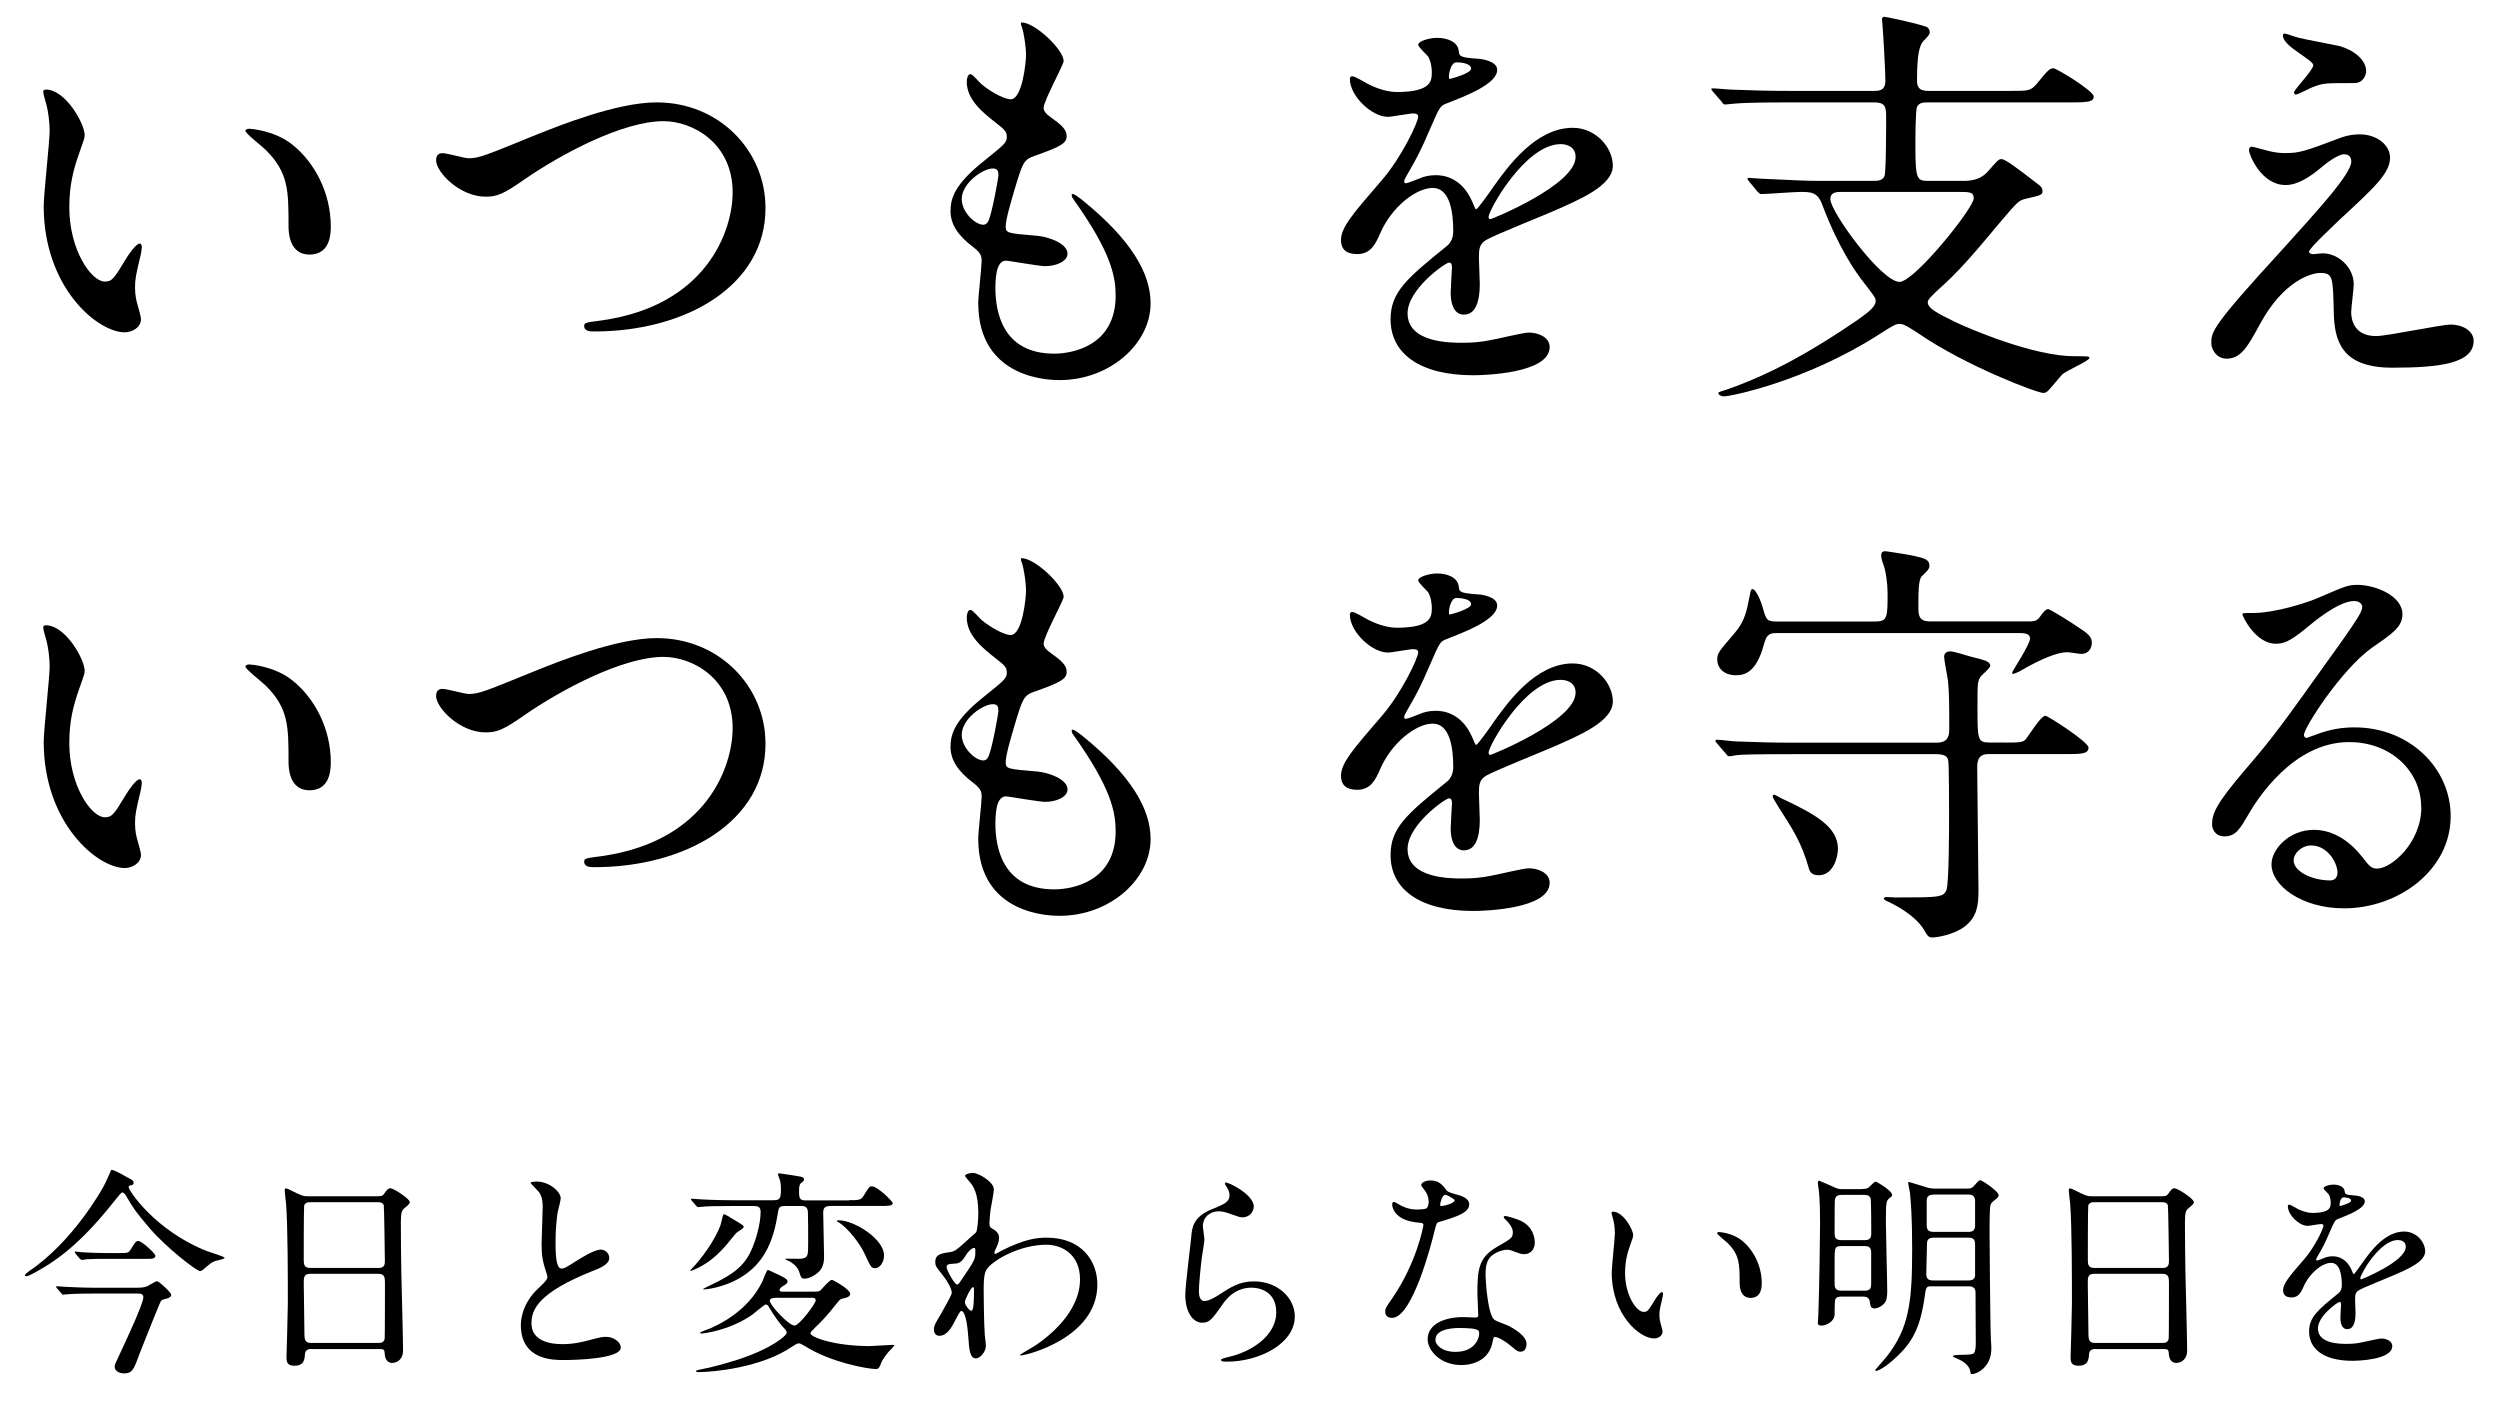 <?xml version="1.0" encoding="UTF-8"?><svg id="uuid-4341ff99-04dc-415b-bfb2-46eacd07bcb5" xmlns="http://www.w3.org/2000/svg" viewBox="0 0 294 166"><path d="M9.95,15.9c0,.4-.1.55-.6,2.01-.7,1.96-1.2,3.81-1.2,6.47,0,5.07,2.61,8.73,4.16,8.73.85,0,1.05-.25,2.56-2.76.3-.5,1.15-1.71,1.56-1.71.15,0,.25.2.25.4s-.1.85-.15,1c-.55,2.31-.65,2.76-.65,3.81,0,.85.15,1.51.3,2.01.15.55.4,1.4.4,1.66,0,1-1.05,1.56-1.91,1.56-3.21,0-9.53-5.27-9.53-14.85,0-1.4.7-7.58.7-8.88,0-1-.2-2.36-.35-2.91-.35-1.25-.4-1.4-.4-1.71,0-.15.2-.2.3-.2,2.31,0,4.57,4.01,4.57,5.37ZM34.43,17.05c2.56,2.06,4.47,5.62,4.47,9.58,0,.95-.1,3.31-2.51,3.31s-2.46-2.71-2.46-3.36c0-4.16,0-6.27-2.66-8.93-.4-.4-2.41-1.96-2.41-2.26,0-.15.2-.25.45-.25.05,0,2.96.15,5.12,1.91Z"/><path d="M51.29,18.81c0-.55.3-.8.75-.8.5,0,2.61.6,3.06.6,1.25,0,1.91-.3,8.08-2.81,2.41-.95,9.28-3.76,14.05-3.76,7.38,0,12.79,5.72,12.79,12.39.05,9.13-9.33,14.55-20.12,14.55-.45,0-1.2,0-1.2-.65,0-.4.2-.4,2.06-.65,12.39-1.76,15.4-10.59,15.4-15.05,0-5.82-4.72-8.38-8.13-8.38-4.77,0-11.94,3.81-16.31,6.82-2.51,1.76-3.26,2.06-4.62,2.06-3.01,0-5.82-2.86-5.82-4.31Z"/><path d="M125.09,7.17c0,.45-2.36,4.67-2.36,5.52,0,.35.25.7.9,1.15,1.2.85,1.81,1.4,1.81,2.16,0,.8-.55,1.2-3.71,2.31-1.35.45-1.46.8-2.41,3.96-.3,1.05-1.05,3.46-1.05,4.36,0,.8.2.8,3.71,1.1,1.2.1,3.56.85,3.56,2.11,0,.9-1.35,1.46-2.61,1.46-.75,0-4.37-.65-4.62-.65-1.25,0-1.25,2.36-1.25,3.46.05,2.26.65,7.48,6.92,7.48,2.11,0,7.22-.9,7.22-6.82,0-2.16-.45-5.02-4.97-11.34-.15-.2-.2-.35-.2-.5,0-.45,1.1.5,1.25.6,5.77,4.67,8.03,8.63,8.03,12.14,0,4.77-4.82,9.03-10.69,9.03-.95,0-9.58,0-9.58-9.08,0-.8.4-4.21.4-4.92,0-.6-.1-.95-.95-1.61-1.81-1.35-2.71-2.71-2.71-4.26s.55-3.16,3.71-5.72c2.61-2.11,2.91-2.31,2.91-3.01,0-.65-.25-.85-1.35-1.71-1.46-1.15-3.36-2.66-3.36-4.77,0-.35.1-.9.45-.9.25,0,1.1,1.05,1.3,1.2,1.35,1.1,2.81,1.76,3.41,1.76,1.4,0,1.81-4.47,1.81-5.17,0-1-.25-2.66-.5-3.36-.1-.2-.1-.35-.1-.5,1.5-.15,5.02,3.16,5.02,4.52ZM116.76,19.81c-1.15,0-3.66,1.71-3.66,3.61,0,1.51,1.56,3.01,2.56,3.01.2,0,.45-.15.55-.4.45-.85,1.2-5.12,1.2-5.37,0-.4,0-.85-.65-.85Z"/><path d="M157.7,28.24c0-1.51,1.4-3.11,4.82-7.07,2.26-2.61,4.26-6.77,4.26-7.48,0-.3-.35-.35-.55-.35-.5,0-2.56.4-3.01.4-1.91,0-4.47-2.46-4.47-4.42,0-.15,0-.35.3-.35s1.61.8,1.91.95c.6.3,1.96.9,3.31.9,4.11,0,4.11-1.35,4.11-2.36,0-.3-.05-1.1-.4-1.76-.15-.25-1.2-1.15-1.2-1.45,0-.4,1.3-.8,2.21-.8,1.2,0,2.46.45,2.56,1.56.05.65.25.75,2.26.9.35,0,2.26.25,2.26,1.3,0,1.66-3.66,3.06-5.97,3.96-.75.3-.8.4-1.91,2.96-1.2,2.76-1.41,3.16-2.71,5.42-.25.45-.35.6-.35.8,0,.1.05.2.2.2s1.1-.35,1.56-.55c.55-.25,1.2-.4,1.96-.4.65,0,2.96.1,4.26,3.06.35.85.4.95.5.95.15,0,1.81-2.31,2.06-2.71,1.66-2.31,4.92-6.87,9.28-6.87,2.76,0,4.72,2.36,4.72,4.46,0,2.36-3.96,4.01-7.07,5.37-1.25.55-6.92,2.81-7.83,3.36-.8.5-.85,1.05-.85,2.11,0,.45.1,2.56.1,3.01,0,.8,0,3.66-1.86,3.66-1.35,0-1.56-1.66-1.56-2.56,0-.5.15-2.91.15-2.96,0-.2,0-.6-.35-.6-.4,0-4.87,3.11-4.87,5.97,0,3.46,5.02,3.46,6.47,3.46,1.25,0,2.21-.1,3.21-.3.7-.1,3.91-.9,4.57-.9,1.05,0,2.46.5,2.46,1.71,0,3.11-7.78,3.31-8.98,3.31-6.37,0-9.73-2.61-9.73-6.57,0-3.21,1.91-4.82,6.62-8.63.5-.4.75-1,.75-1.76,0-2.26-.4-5.07-2.41-5.07s-4.87,2.31-6.17,5.32c-.55,1.25-1.1,2.46-2.71,2.46-.95,0-1.91-.3-1.91-1.66ZM170.49,9.28c.1,0,2.51-.65,2.51-1.2,0-.65-1.25-.75-1.71-.75-.7,0-.9,1.4-.9,1.61s0,.35.1.35ZM175.06,25.53c0,.1.05.25.2.25s10.03-4.01,10.03-7.32c0-1.25-1.1-1.51-1.76-1.51-4.16,0-8.48,7.78-8.48,8.58Z"/><path d="M205.71,21.37q-.2-.25-.2-.35c0-.1.05-.1.15-.1.25,0,1.3.1,1.56.1,4.52.2,5.02.25,6.72.25h6.32c.5,0,1.1,0,1.35-.55.2-.3.2-6.07.2-7.07,0-1.2-.2-1.61-1.46-1.61h-10.08c-4.42,0-5.87.1-6.32.15-.2,0-.9.1-1.05.1-.2,0-.3-.1-.45-.35l-1-1.15c-.15-.2-.2-.25-.2-.3,0-.1.05-.1.2-.1.35,0,1.86.15,2.21.15,2.46.1,4.52.15,6.87.15h9.73c.7,0,1.46,0,1.46-1.2s-.25-5.52-.35-6.67c0-.05-.05-.45-.05-.55,0-.15.1-.3.25-.3.2,0,3.11.6,4.72,1.1.3.05.65.25.65.75,0,.25-.35.6-.7.95-.5.5-.8,1.56-.8,4.72,0,1.2.8,1.2,1.56,1.2h9.28c2.26,0,2.51,0,3.21-.8,1.4-1.71,1.56-1.86,2.01-1.86.35,0,4.72,2.66,4.72,3.31,0,.6-.55.7-2.56.7h-16.81c-.7,0-1.1,0-1.4.5-.2.4-.2,3.96-.2,4.62,0,3.96.2,4.11,1.5,4.11h4.26c1.76,0,2.46-.8,2.71-1.05,1.2-1.35,1.3-1.51,1.66-1.51.45,0,1.96,1.15,4.37,3.01.15.1.45.35.45.75,0,.45-.2.5-1.96.9-.85.2-1,.4-2.81,2.51-3.51,4.21-5.07,6.02-7.43,8.13-.6.55-1.3,1.2-1.3,1.51,0,.75,1.1,1.3,3.16,2.31,1.86.9,9.33,4.06,14.05,4.06,1.61,0,1.81,0,1.81.2,0,.35-2.76,1.5-3.21,1.96-.25.25-1.4,1.66-1.66,1.91-.15.15-.35.25-.55.25-.75,0-9.08-3.16-14.65-6.97-.85-.55-1.71-1.15-2.21-1.15s-.7.1-2.56,1.3c-8.68,5.52-17.41,7.22-18.11,7.22-.55,0-.7-.3-.7-.4s.35-.2,1-.4c5.62-1.96,10.44-4.82,15.3-8.13,1.4-1,2.21-1.61,2.21-2.31,0-.35-.2-.6-1.76-2.61-.5-.7-2.56-3.46-4.52-8.68-.55-1.51-1.35-1.51-2.61-1.51-.7,0-3.86.25-4.57.25-.15,0-.25-.1-.45-.3l-.95-1.15ZM216.5,22.57c-.45,0-1.25,0-1.25.85,0,1.51,6.02,9.73,8.13,9.73,1.76,0,8.73-8.68,8.73-9.83,0-.75-.5-.75-1.81-.75h-13.8Z"/><path d="M275.4,16.15c.7-.25,1.46-.35,2.11-.35,2.01,0,3.56,1.25,3.56,2.76,0,1.81-1.91,3.56-5.82,7.17-.55.55-3.71,3.46-3.71,3.86,0,.2.25.3.5.3.1,0,.95-.1,1.1-.1,1.86,0,3.66,1.66,3.66,3.66,0,.5-.3,2.76-.3,3.26s.1,2.81,2.91,2.81c1.4,0,7.58-1.35,8.83-1.35,1.35,0,2.66.75,2.66,1.91,0,2.71-4.16,3.16-9.58,3.16-5.97,0-6.82-3.16-6.87-6.62-.1-4.06-.1-4.52-1.61-4.52-1,0-4.31.9-7.07,6.02-1.4,2.56-2.21,4.06-3.91,4.06-1.25,0-1.81-1.15-1.81-1.81,0-1.35,0-1.91,8.23-10.89,4.31-4.77,8.23-9.03,8.23-10.49,0-.55-.3-.85-.85-.85-.7,0-2.11,1.05-2.81,1.66-1.15.95-2.61,1.96-4.06,1.96-2.91,0-4.31-3.61-4.31-4.11,0-.2.1-.4.35-.4.15,0,1.3.35,1.4.35.7.2,1.4.4,2.46.4,1.71,0,2.21-.15,6.72-1.86ZM270.18,4.41c.75.2,4.26.85,4.92,1,1.66.45,3.16,1.61,3.16,2.96,0,.4-.3,1.4-1.4,1.4-3.51,0-3.61,0-4.82.45-.35.1-1.76.9-2.06.9-.1,0-.2-.1-.2-.25,0-.35,2.26-2.61,2.26-3.21,0-.3-.8-.8-1.86-1.56-1.56-1.05-1.71-1.66-1.71-1.91,0-.15.1-.25.2-.25.15,0,1.25.4,1.5.45Z"/><path d="M9.95,78.9c0,.4-.1.55-.6,2.01-.7,1.96-1.2,3.81-1.2,6.47,0,5.07,2.61,8.73,4.16,8.73.85,0,1.05-.25,2.56-2.76.3-.5,1.15-1.71,1.56-1.71.15,0,.25.2.25.4s-.1.85-.15,1c-.55,2.31-.65,2.76-.65,3.81,0,.85.15,1.5.3,2.01.15.55.4,1.4.4,1.66,0,1-1.05,1.56-1.91,1.56-3.21,0-9.53-5.27-9.53-14.85,0-1.4.7-7.58.7-8.88,0-1-.2-2.36-.35-2.91-.35-1.25-.4-1.4-.4-1.71,0-.15.2-.2.3-.2,2.31,0,4.57,4.01,4.57,5.37ZM34.43,80.05c2.56,2.06,4.47,5.62,4.47,9.58,0,.95-.1,3.31-2.51,3.31s-2.46-2.71-2.46-3.36c0-4.16,0-6.27-2.66-8.93-.4-.4-2.41-1.96-2.41-2.26,0-.15.2-.25.45-.25.05,0,2.96.15,5.12,1.91Z"/><path d="M51.29,81.81c0-.55.3-.8.75-.8.5,0,2.61.6,3.06.6,1.25,0,1.91-.3,8.08-2.81,2.41-.95,9.28-3.76,14.05-3.76,7.38,0,12.79,5.72,12.79,12.39.05,9.13-9.33,14.55-20.12,14.55-.45,0-1.2,0-1.2-.65,0-.4.2-.4,2.06-.65,12.39-1.76,15.4-10.59,15.4-15.05,0-5.82-4.72-8.38-8.13-8.38-4.77,0-11.94,3.81-16.31,6.82-2.51,1.76-3.26,2.06-4.62,2.06-3.01,0-5.82-2.86-5.82-4.31Z"/><path d="M125.09,70.17c0,.45-2.36,4.67-2.36,5.52,0,.35.25.7.9,1.15,1.2.85,1.81,1.4,1.81,2.16,0,.8-.55,1.2-3.71,2.31-1.35.45-1.46.8-2.41,3.96-.3,1.05-1.05,3.46-1.05,4.36,0,.8.2.8,3.71,1.1,1.2.1,3.56.85,3.56,2.11,0,.9-1.35,1.46-2.61,1.46-.75,0-4.37-.65-4.62-.65-1.25,0-1.25,2.36-1.25,3.46.05,2.26.65,7.48,6.92,7.48,2.11,0,7.22-.9,7.22-6.82,0-2.16-.45-5.02-4.97-11.34-.15-.2-.2-.35-.2-.5,0-.45,1.1.5,1.25.6,5.77,4.67,8.03,8.63,8.03,12.14,0,4.77-4.82,9.03-10.69,9.03-.95,0-9.58,0-9.58-9.08,0-.8.4-4.21.4-4.92,0-.6-.1-.95-.95-1.61-1.81-1.35-2.71-2.71-2.71-4.26s.55-3.16,3.71-5.72c2.61-2.11,2.91-2.31,2.91-3.01,0-.65-.25-.85-1.35-1.71-1.46-1.15-3.36-2.66-3.36-4.77,0-.35.1-.9.45-.9.25,0,1.1,1.05,1.3,1.2,1.35,1.1,2.81,1.76,3.41,1.76,1.4,0,1.81-4.46,1.81-5.17,0-1-.25-2.66-.5-3.36-.1-.2-.1-.35-.1-.5,1.5-.15,5.02,3.16,5.02,4.52ZM116.76,82.81c-1.15,0-3.66,1.71-3.66,3.61,0,1.5,1.56,3.01,2.56,3.01.2,0,.45-.15.55-.4.45-.85,1.2-5.12,1.2-5.37,0-.4,0-.85-.65-.85Z"/><path d="M157.7,91.24c0-1.5,1.4-3.11,4.82-7.07,2.26-2.61,4.26-6.77,4.26-7.48,0-.3-.35-.35-.55-.35-.5,0-2.56.4-3.01.4-1.91,0-4.47-2.46-4.47-4.42,0-.15,0-.35.3-.35s1.61.8,1.91.95c.6.3,1.96.9,3.31.9,4.11,0,4.11-1.35,4.11-2.36,0-.3-.05-1.1-.4-1.76-.15-.25-1.2-1.15-1.2-1.46,0-.4,1.3-.8,2.21-.8,1.2,0,2.46.45,2.56,1.56.05.65.25.75,2.26.9.35,0,2.26.25,2.26,1.3,0,1.66-3.66,3.06-5.97,3.96-.75.3-.8.4-1.91,2.96-1.2,2.76-1.41,3.16-2.71,5.42-.25.45-.35.6-.35.8,0,.1.05.2.2.2s1.1-.35,1.56-.55c.55-.25,1.2-.4,1.96-.4.65,0,2.96.1,4.26,3.06.35.85.4.95.5.95.15,0,1.81-2.31,2.06-2.71,1.66-2.31,4.92-6.87,9.28-6.87,2.76,0,4.72,2.36,4.72,4.47,0,2.36-3.96,4.01-7.07,5.37-1.25.55-6.92,2.81-7.83,3.36-.8.5-.85,1.05-.85,2.11,0,.45.1,2.56.1,3.01,0,.8,0,3.66-1.86,3.66-1.35,0-1.56-1.66-1.56-2.56,0-.5.15-2.91.15-2.96,0-.2,0-.6-.35-.6-.4,0-4.87,3.11-4.87,5.97,0,3.46,5.02,3.46,6.47,3.46,1.25,0,2.21-.1,3.21-.3.7-.1,3.91-.9,4.57-.9,1.05,0,2.46.5,2.46,1.71,0,3.11-7.78,3.31-8.98,3.31-6.37,0-9.73-2.61-9.73-6.57,0-3.21,1.91-4.82,6.62-8.63.5-.4.75-1,.75-1.76,0-2.26-.4-5.07-2.41-5.07s-4.87,2.31-6.17,5.32c-.55,1.25-1.1,2.46-2.71,2.46-.95,0-1.91-.3-1.91-1.66ZM170.49,72.27c.1,0,2.51-.65,2.51-1.2,0-.65-1.25-.75-1.71-.75-.7,0-.9,1.4-.9,1.61s0,.35.1.35ZM175.06,88.53c0,.1.05.25.2.25s10.03-4.01,10.03-7.32c0-1.25-1.1-1.51-1.76-1.51-4.16,0-8.48,7.78-8.48,8.58Z"/><path d="M235.72,87.33c1.91,0,2.21-.05,2.51-.4.35-.4,1.76-2.76,2.31-2.76.25,0,5.07,3.06,5.07,3.76,0,.75-.95.75-2.66.75h-9.13c-1.3,0-1.3,1-1.3,1.71,0,2.26.15,12.29.15,14.3,0,1.86-.2,3.16-1.61,4.26-1.3,1-3.36,1.3-3.81,1.3s-.6-.2-.95-.85c-1.05-1.76-3.46-3.01-4.36-3.41-.15-.05-.4-.2-.4-.3s.1-.2.3-.2c.15,0,.9.05,1.05.05,5.12,0,5.67,0,6.02-.9.3-.9.3-7.43.3-8.83,0-.75,0-6.02-.1-6.37-.1-.55-.5-.75-1.5-.75h-16.86c-4.42,0-5.87.05-6.32.1-.2,0-.9.15-1.05.15-.2,0-.3-.15-.45-.35l-1-1.15c-.15-.2-.2-.25-.2-.3,0-.1.05-.15.2-.15.35,0,1.86.2,2.21.2,2.46.1,4.52.15,6.87.15h16.61c.85,0,1.61-.15,1.61-1.51,0-2.91,0-4.36-.15-5.77-.05-.45-.45-2.41-.45-2.81,0-.3.15-.65.75-.65.35,0,2.01.5,2.31.6,1.81.45,2.36.6,2.36,1.1,0,.3-1.05,1.1-1.15,1.3-.35.55-.35.85-.35,3.56,0,3.76,0,4.16,1.4,4.16h1.81ZM238.07,73.08c.85,0,1.4.05,1.76-.45.5-.75.8-1,1.05-1,.2,0,3.01,1.76,3.41,2.06,1.25.8,1.71,1.2,1.71,1.86s-.35,1.35-1.25,1.35c-.2,0-1.4-.2-1.66-.2-1.1,0-3.01.75-5.52,2.21-.2.15-.6.25-.8.35-.05,0-.15-.05-.15-.15,0-.15,2.11-3.31,2.11-4.01,0-.65-.8-.65-1.2-.65h-28.7c-.95,0-1.15.45-1.41,1.4-.9,3.26-2.26,3.56-3.31,3.56-1.25,0-2.16-.75-2.16-1.86,0-.75.2-.95,2.01-3.06,1.3-1.51,1.45-2.71,1.81-4.47.05-.35.15-.75.3-.75.45,0,1.05,1.5,1.25,2.26.4,1.4.45,1.56,1.71,1.56h11.49c1.46,0,1.46-.5,1.46-3.41,0-.95-.2-2.56-.5-3.31-.2-.5-.25-.85-.25-1.15,0-.2.15-.4.45-.4.2,0,3.01.45,3.41.55,1.25.3,1.81.4,1.81,1.2,0,.3-.25.6-.9,1.2-.4.4-.4,1.91-.4,3.81,0,1.4.6,1.5,1.61,1.5h10.89ZM208.47,93.65c0-.1.05-.2.15-.2.15,0,.7.35.8.4,4.11,1.91,6.72,3.41,6.72,5.97,0,1-.55,3.11-2.26,3.11-.95,0-1.1-.55-1.2-.95-.85-2.91-1.76-4.31-3.46-6.97-.2-.35-.75-1.15-.75-1.35Z"/><path d="M284.73,94.9c0-4.11-3.46-7.63-8.48-7.63-6.62,0-10.89,6.87-11.79,8.43-1,1.71-1.51,2.66-2.86,2.66-1.2,0-1.46-1-1.46-1.4,0-1.25.4-2.36,3.96-6.52,3.26-3.81,3.76-4.47,11.34-15.1,1.66-2.36,2.36-3.41,2.36-3.96,0-.35-.35-.7-.95-.7-1.86,0-4.82,2.51-5.67,3.21-2.01,1.66-2.71,1.81-3.56,1.81-2.36,0-3.91-3.21-3.91-3.46,0-.15.15-.15,1.2-.15,2.66,0,6.37-1.2,7.78-1.81,3.11-1.35,3.46-1.5,4.57-1.5,2.01,0,5.27,1.25,5.27,3.46,0,1.46-1.15,2.26-3.56,3.91-3.61,2.56-8.03,9.43-8.03,10.29,0,.15.15.35.3.35.3-.1.95-.35,1.25-.45,1.61-.6,3.01-.8,4.42-.8,6.42,0,11.29,4.77,11.29,10.44,0,6.37-6.17,10.84-12.54,10.84-4.97,0-8.53-2.66-8.53-5.17,0-1.81,2.11-4.06,4.97-4.06,2.36,0,4.31,1.41,5.72,3.21.7.9,1,1.35,1.71,1.35,1.71,0,5.22-3.06,5.22-7.22ZM271.84,99.42c-1.2,0-2.11.95-2.11,1.76,0,1.3,2.16,2.36,4.31,2.36.5,0,.85-.35.85-.9,0-1.2-1.2-3.21-3.06-3.21Z"/><path d="M15,138.47c.63.34.71.37.71.63,0,.21-.05.24-.5.34-.08.03-.08.13-.08.18,0,.39,3.15,5.12,9.18,7.5.34.13,2.1.66,2.1.79,0,.18-.89.31-1.05.37-.45.16-.58.26-1.31.89-.08.08-.34.31-.52.31-.42,0-3.93-2.73-5.88-4.98-1.73-2.02-1.97-2.41-2.83-3.88-.08-.13-.29-.39-.42-.39-.16,0-.42.37-1.02,1.1-2.33,2.94-4.93,5.72-8.13,7.66-.45.26-1.81,1.1-2.15,1.1-.05,0-.18-.03-.18-.1,0-.13.34-.39.52-.52,5.14-3.46,8.52-9.55,8.71-9.89.18-.29.92-1.97.92-1.99.21-.08.97.34,1.94.89ZM16.26,151.43c.29,0,.52,0,.97-.13.18-.05,1.02-.63,1.23-.63.24,0,1.68,1.34,1.68,1.6,0,.29-.42.42-.63.47-.39.08-.5.13-.6.29-.13.18-2.31,5.67-2.52,6.22-.66,1.84-.84,2.26-1.81,2.26-.52,0-1.1-.26-1.1-.81,0-.18.13-.47.68-1.63.6-1.29,2.7-5.74,2.7-6.53,0-.42-.39-.42-.81-.42h-4.75c-.63,0-2.41,0-3.3.08-.1,0-.47.05-.58.05-.08,0-.13-.05-.21-.16l-.52-.6q-.1-.13-.1-.18c0-.05.05-.05.08-.05.18,0,.97.08,1.15.08.76.03,2.12.1,3.62.1h4.83ZM14.13,147.36c.92,0,1-.03,1.26-.45.55-.89.6-.97.89-.97.39,0,1.99,1.47,1.99,1.73,0,.37-.39.37-1.05.37h-4.7c-.58,0-1.55,0-2.33.05-.1.03-.5.08-.58.08-.05,0-.18-.1-.24-.16l-.5-.6s-.08-.13-.08-.18c0-.03,0-.05.05-.05.13,0,.63.08.71.08.79.05,2.12.1,2.89.1h1.68Z"/><path d="M36.63,158.64c-.16,0-.71,0-.76.55-.05.68-.1,1.42-1.26,1.42-.87,0-.92-.52-.92-.97,0-.1.16-5.35.16-6.35,0-2.86,0-9.1-.21-11.75-.03-.24-.16-1.34-.16-1.57,0-.13.03-.21.16-.21.1,0,.24.05,1.23.55.73.34.87.37,1.31.37h8.03c.55,0,.76,0,.94-.26.39-.55.5-.68.76-.68.37,0,2.28,1.23,2.28,1.63,0,.18-.13.29-.58.68-.34.26-.47.45-.47,1.7,0,2.81.03,3.28.05,5.59.03,1.5.21,8.13.21,9.5,0,.92-.6,1.44-1.31,1.44-.08,0-.76,0-.84-1-.03-.45-.03-.63-.55-.63h-8.08ZM44.5,149.12c.76,0,.76-.5.76-.84,0-.31-.08-6.43-.13-6.56-.16-.34-.5-.34-.66-.34h-8.1c-.37,0-.58.24-.6.39-.05.21-.05,5.9-.05,6.37,0,.5.03.97.73.97h8.05ZM44.48,157.93c.24,0,.71,0,.76-.55.03-.16.03-5.98.03-6.58,0-.55-.05-1-.76-1h-8.03c-.68,0-.76.39-.76.92,0,.87.08,5.09.08,6.03,0,.84.08,1.18.79,1.18h7.9Z"/><path d="M63.25,151.56c.79-.73,1.13-1.08,1.13-1.42,0-.08-.18-.68-.24-.81-.31-1-.45-1.6-.45-3.07,0-.6.13-3.65.13-4.33,0-1.31-.37-1.71-.79-2.12-.55-.58-.63-.66-.63-.73,0-.1.63-.13.71-.13,1.5,0,2.83,1.21,2.83,1.97,0,.24-.31,1.42-.37,1.68-.1.73-.24,1.94-.24,3.46,0,1,0,3.12.68,3.12.37,0,.52-.1,1.94-1,.29-.18,1.94-1.23,2.7-1.23.6,0,1,.52,1,.97,0,.79-1.08,1.21-2.02,1.57-6.24,2.52-7.13,4.43-7.13,6.14s1.52,2.44,3.65,2.44c1.31,0,2.36-.26,3.15-.47,1.18-.31,1.47-.39,1.97-.39.89,0,1.73.6,1.73,1.26,0,1.34-5.35,1.47-6.74,1.47-1.21,0-5.01,0-5.01-4.12,0-.73.21-2.54,1.99-4.25Z"/><path d="M85.81,143.14c1.5.89,1.65.97,1.65,1.15s-.76.58-.87.71c-.21.21-.97,1.18-1.13,1.36-1.02,1.18-2.02,2.07-3.38,2.75-.16.08-.73.34-.84.34s-.03-.13.03-.16c1.29-1.34,2.7-3.28,3.44-5.14.08-.21.29-1.29.37-1.34.1-.05.34.08.73.31ZM99.84,141.14c1.08,0,1.39,0,1.68-.45.66-1.08.73-1.18,1-1.18.71,0,2.47,1.81,2.47,1.97,0,.34-.55.34-1.39.34h-5.95c-.73,0-.84.34-.84.81,0,.66.1,4.28.1,5.09,0,.76-.1,1.52-.92,2.1-.52.39-1.05.55-1.34.55-.42,0-.45-.13-.68-.84-.08-.26-.34-.73-1.05-1.15-.1-.05-.58-.26-.58-.31s.13-.05.18-.05c.26,0,1.52.03,1.76,0,.76-.13.76-.31.76-2.1,0-.84,0-2.6-.03-3.38-.03-.71-.5-.71-.81-.71h-1.86c-.76,0-.76.13-.94,1.26-.66,4.01-2.31,5.93-4.28,7.13-2.12,1.29-4.28,1.42-4.33,1.42-.29,0,.1-.18.37-.31,2.28-1.1,4.09-1.97,5.11-4.12.63-1.29,1.18-3.36,1.18-4.67,0-.63-.34-.71-.79-.71h-2.7c-1.94,0-2.73.03-3.3.08-.1,0-.47.05-.55.05-.1,0-.16-.08-.24-.16l-.52-.6c-.05-.08-.1-.13-.1-.18,0-.03.03-.05.1-.05.18,0,.97.08,1.15.08,1.47.08,2.91.1,3.59.1h4.83c.81,0,.92-.21.92-1.31,0-.37-.03-.84-.18-1.23-.03-.05-.18-.47-.18-.52,0-.1.13-.1.21-.1.13,0,1.99.31,2.39.37.13.03.47.08.47.34,0,.16-.03.18-.37.45-.21.16-.21.6-.21,1.02,0,.81.13,1,.79,1h5.09ZM95.62,151.9c.58,0,.71-.03.87-.16.18-.16,1.05-1.23,1.34-1.23.13,0,2.15,1.1,2.15,1.65,0,.29-.34.42-.55.47-.58.13-.63.13-.92.52-1.34,1.71-2.12,2.47-2.57,2.89-.42.42-.63.6-.63.76,0,.45,2.83,1.5,6.95,1.5.42,0,2.75-.18,2.94-.13-.08.13-.29.42-.37.47-.5.45-1.1,1.31-1.23,1.7-.13.42-.29.66-.55.66-1.08,0-5.38-.81-8.31-2.65-.58-.34-.66-.37-.81-.37-.18,0-.34.1-.79.39-3.62,2.49-9.34,2.99-10.99,2.99-.08,0-.31,0-.31-.1,0-.03.1-.13.29-.16,1.71-.31,3.44-.84,4.46-1.15,4.22-1.36,5.93-2.89,5.93-3.23,0-.18-.16-.37-.29-.5-.45-.47-1.1-1.31-1.81-2.52-.08-.16-.18-.29-.37-.29-.16,0-1.34,1.02-1.6,1.21-2.65,1.84-5.67,2.2-5.98,2.2-.03,0-.13,0-.13-.1,0-.08,1.05-.45,1.23-.52,2.47-1.1,4.8-2.86,6.09-5.51.1-.21.5-1.34.63-1.34.08,0,.18.05,1.02.45.55.24,1.31.6,1.31.87,0,.24-.18.34-.42.5-.1.05-.52.29-.52.52,0,.21.24.21.42.21h3.54ZM91.58,152.61c-1,0-1.05.18-1.05.37,0,.5,2.23,2.91,2.91,2.91.55,0,2.49-2.6,2.49-2.96,0-.31-.29-.31-.45-.31h-3.91ZM98.58,143.5c1.92,0,5.38,2.23,5.38,4.12,0,.92-.55,1.52-1.05,1.52-.45,0-.52-.16-1.23-1.7-.52-1.13-1.97-3.07-3.07-3.7-.08-.03-.21-.1-.18-.16,0-.05.1-.08.16-.08Z"/><path d="M116.81,144.55c.68.42.68.84.68,1.02,0,.45-.16.81-.37,1.26-.08.16-.18.37-.18.5,0,.08.05.13.1.13.13,0,.63-.34.76-.39,2.6-1.31,4.01-1.52,5.3-1.52,4.09,0,5.95,2.73,5.95,5.51,0,6.29-8.39,8.34-9,8.34-.05,0-.1,0-.1-.05,0-.08,1.65-1,1.94-1.21,1.31-.89,5.12-3.78,5.12-7.69,0-2.99-2.18-4.07-3.96-4.07-2.89,0-5.88,1.57-6.87,2.7-.34.39-.5.84-.5,2.62,0,.58.03,3.91.13,5.3.03.21.13,1.08.13,1.23,0,.84-.76,1.52-1.15,1.52-.73,0-.81-.94-.92-2.54-.05-.55-.21-3.04-.84-3.04-.13,0-.47.66-.68,1.08-.39.76-.94,1.84-1.89,1.84-.31,0-.63-.21-.63-.73,0-.45.13-.68.79-1.78.26-.47,1.31-2.28,1.31-2.54,0-.47-.55-1.44-1.02-2.02-.84-1.05-.92-1.15-.92-1.63,0-.89.71-1,1.78-1.15.45-.08.6-.1,2.36-1.73.13-.13.66-.55.68-.63.13-.26.24-1.42.24-2.23,0-2.33-.6-3.2-1.05-3.7-.45-.52-.5-.58-.5-.68,0-.21.63-.34.89-.34.71,0,2.49,1.08,2.49,1.94,0,.39-.34,2.05-.39,2.39-.05.42-.13,1.23-.13,1.52,0,.5.03.52.45.79ZM113.55,147.67c-.24.37-.52.87-1.13.92-.84.05-1.1.08-1.1.42,0,.37.94,2.05,1.23,2.05.16,0,.24-.13.52-.55,1.63-2.39,1.63-2.44,1.63-3.38,0-.21,0-.34-.1-.37-.16-.03-.6.16-1.05.92ZM113.47,153.13c0,.34.52,1.02.76,1.02.31,0,.31-1.42.31-2.62,0-.1-.05-.16-.13-.16-.21,0-.94,1.44-.94,1.76Z"/><path d="M147.44,141.9c0,.52-.42,1.26-1.34,1.26-.24,0-.37-.03-1.55-.45-.42-.16-.84-.26-1.23-.26-1.08,0-1.86.73-1.86,1.73,0,.24.18,1.36.18,1.6s-.26,1.78-.31,2.15c-.13.97-.34,3.2-.34,3.86,0,.39.03,1.21.68,1.21.5,0,1.26-.47,1.52-.63,1.6-1.05,2.6-1.68,4.28-1.68,2.81,0,4.8,1.97,4.8,4.12,0,3.2-4.17,5.32-7.97,5.32-.34,0-.71,0-.71-.21,0-.13.58-.26.76-.31,3.28-.73,5.74-2.81,5.74-5.27,0-2.75-2.39-2.91-2.91-2.91-.92,0-2.26.29-3.41,1.97-1.21,1.71-1.5,2.15-2.39,2.15-1.1,0-1.99-1.26-1.99-3.28,0-1.1.63-5.93.71-6.9.08-.92.18-2.26,2.39-3.15,1.47-.6,2.1-.87,2.1-1.63,0-.5-.18-.79-.45-1.18-.05-.1-.13-.26-.05-.34.18-.16,3.36,1.36,3.36,2.83Z"/><path d="M168,141.25c0-.39-.13-.79-.37-1.15-.08-.13-.5-.63-.5-.73,0-.31.55-.55,1.08-.55,1.05,0,1.47.58,1.89,1.15.13.18.39.29,1.18.5.5.13,1.5.42,1.5,1.15,0,1-1.47,1.47-3.59,2.1-.24.08-.26.16-.5,1.08-.31,1.31-2.57,10.18-4.98,10.18-.71,0-.81-.47-.81-.73,0-.37.08-.5.87-1.63,2.86-4.2,3.62-8.42,3.62-8.55,0-.24-.18-.26-.58-.29-3.09-.26-3.09-2.1-3.09-2.12,0-.1.03-.31.18-.31.1,0,.18.03.71.34.29.18,1.02.55,2.02.55.05,0,.97,0,1.15-.16.18-.16.24-.58.24-.81ZM175.55,157.67c-.34,2.28-2.33,2.86-3.7,2.86-2.49,0-3.96-1.73-3.96-3.04,0-1.71,1.86-2.6,4.22-2.6.21,0,1.18.05,1.36.05.24,0,.37-.03.37-.29,0-.39-.1-2.15-.1-2.52,0-2.89.16-4.28,2.36-5.53,1.63-.94,1.81-1.02,1.81-1.71,0-.58-.58-1.18-.73-1.34-.24-.21-.34-.31-.34-.42,0-.08.08-.13.18-.13.18,0,1,.24,1.55.45,1.81.68,1.92,2.28,1.92,2.68,0,1-.71,1.36-1.23,1.36-.03,0-.34,0-.6-.1-1-.37-1.1-.42-1.42-.42-.63,0-1.49.37-1.91.79-.6.58-.63,1.52-.63,2.18s.26,4.72,1.05,5.27c.24.18,1.47.6,1.7.73.55.29,2.07,1.13,2.07,2.1,0,.45-.18.92-.71.92-.26,0-.42-.08-.81-.42-.71-.63-1.91-1.44-2.28-1.29-.1.05-.1.16-.16.42ZM171.77,156.17c-.6,0-2.96,0-2.96,1.39,0,.63.79,1.42,2.36,1.42,2.54,0,2.91-1.99,2.75-2.41-.13-.39-1.55-.39-2.15-.39ZM171.07,141.17c0-.18-.92-.66-1.08-.66-.45,0-.63,1.08-.63,1.15,0,.05.03.13.05.16.08.08,1.65-.26,1.65-.66Z"/><path d="M192.05,145.29c0,.21-.05.29-.31,1.05-.37,1.02-.63,1.99-.63,3.38,0,2.65,1.36,4.56,2.18,4.56.45,0,.55-.13,1.34-1.44.16-.26.6-.89.81-.89.08,0,.13.1.13.21s-.05.45-.08.52c-.29,1.21-.34,1.44-.34,1.99,0,.45.08.79.16,1.05.08.29.21.73.21.87,0,.52-.55.81-1,.81-1.68,0-4.98-2.75-4.98-7.76,0-.73.37-3.96.37-4.64,0-.52-.1-1.23-.18-1.52-.18-.66-.21-.73-.21-.89,0-.08.1-.1.16-.1,1.21,0,2.39,2.1,2.39,2.81ZM204.85,145.89c1.34,1.08,2.33,2.94,2.33,5.01,0,.5-.05,1.73-1.31,1.73s-1.29-1.42-1.29-1.76c0-2.18,0-3.28-1.39-4.67-.21-.21-1.26-1.02-1.26-1.18,0-.08.1-.13.24-.13.03,0,1.55.08,2.68,1Z"/><path d="M218.9,139.83c.58,0,.73-.08.94-.26.55-.55.6-.6.76-.6.1,0,1.91,1.05,1.91,1.55,0,.13-.03.16-.31.39-.37.31-.42.34-.42,2.99,0,1.13.16,6.69.16,7.95,0,.18,0,.81-.18,1.18-.24.47-.89.84-1.29.84-.47,0-.5-.24-.58-.79-.08-.47-.34-.6-.79-.6h-2.54c-.34,0-.6.05-.73.34-.08.16-.08,1.63-.08,1.76,0,.76-.89,1.31-1.55,1.31-.42,0-.42-.21-.42-.39,0-.1.05-.6.05-.73.13-3.1.21-10.26.21-10.86,0-.71,0-2.73-.16-4.01-.03-.16-.1-.66-.1-.79s.03-.26.16-.26c.03,0,1.76.76,1.86.81.42.18.52.18.92.18h2.18ZM219.27,145.84c.24,0,.79,0,.79-.71,0-.5,0-4.01-.08-4.22-.13-.39-.58-.39-.76-.39h-2.6c-.29,0-.73,0-.84.55-.03.26-.03,3.44-.03,4.01,0,.39.08.76.79.76h2.73ZM219.29,151.79c.76,0,.76-.42.76-1v-3.52c0-.66-.39-.73-.76-.73h-2.78c-.76,0-.76.24-.76,1.73v2.78c0,.68.47.73.76.73h2.78ZM227.08,151.27c-.58,0-.6.16-.76,1.36-.58,4.04-1.73,5.61-3.88,7.48-.76.66-1.57,1.1-1.76,1.1-.05,0-.16,0-.16-.1,0-.03,1.1-1.26,1.31-1.52,2.68-3.36,3.04-6.48,3.04-12.69,0-3.86-.16-5.53-.26-6.64-.03-.18-.21-1-.21-1.18,0-.05.05-.08.1-.08s1.47.45,2.23.68c.26.08.73.1.79.1h3.67c.45,0,.68,0,.94-.31.29-.34.58-.68.73-.68.24,0,2.18,1.31,2.18,1.76,0,.21-.08.29-.68.76-.13.1-.21.21-.29.45-.1.37-.1,2.57-.1,3.09,0,.73.08,11.38.16,12.7.05.58.05.94.05,1.08,0,2.1-1.65,2.96-2.28,2.96-.16,0-.16-.08-.21-.39-.13-.63-.81-1.1-1.23-1.29-.42-.18-.81-.34-.81-.42,0-.29,2.28-.03,2.49-.37.21-.31.21-.87.21-1.26,0-.92-.03-5.04-.03-5.88,0-.13,0-.71-.76-.71h-4.49ZM227.4,145.55c-.79,0-.79.45-.79.89,0,.5-.08,2.89-.08,3.41,0,.73.52.73.89.73h4.09c.34,0,.66-.08.76-.5v-3.8c0-.73-.52-.73-.79-.73h-4.09ZM227.37,140.49c-.66,0-.79.34-.79.76v2.75c0,.52.08.87.84.87h4.01c.58,0,.84-.16.84-.79v-2.73c0-.34,0-.87-.76-.87h-4.14Z"/><path d="M246.44,158.64c-.16,0-.71,0-.76.55-.05.68-.1,1.42-1.26,1.42-.87,0-.92-.52-.92-.97,0-.1.16-5.35.16-6.35,0-2.86,0-9.1-.21-11.75-.03-.24-.16-1.34-.16-1.57,0-.13.03-.21.16-.21.1,0,.24.05,1.23.55.73.34.87.37,1.31.37h8.03c.55,0,.76,0,.94-.26.39-.55.5-.68.76-.68.37,0,2.28,1.23,2.28,1.63,0,.18-.13.29-.58.68-.34.26-.47.45-.47,1.7,0,2.81.03,3.28.05,5.59.03,1.5.21,8.13.21,9.5,0,.92-.6,1.44-1.31,1.44-.08,0-.76,0-.84-1-.03-.45-.03-.63-.55-.63h-8.08ZM254.31,149.12c.76,0,.76-.5.76-.84,0-.31-.08-6.43-.13-6.56-.16-.34-.5-.34-.66-.34h-8.1c-.37,0-.58.24-.6.39-.05.21-.05,5.9-.05,6.37,0,.5.03.97.73.97h8.05ZM254.28,157.93c.24,0,.71,0,.76-.55.03-.16.03-5.98.03-6.58,0-.55-.05-1-.76-1h-8.03c-.68,0-.76.39-.76.92,0,.87.08,5.09.08,6.03,0,.84.08,1.18.79,1.18h7.9Z"/><path d="M268.49,151.74c0-.79.73-1.63,2.52-3.7,1.18-1.36,2.23-3.54,2.23-3.91,0-.16-.18-.18-.29-.18-.26,0-1.34.21-1.57.21-1,0-2.33-1.29-2.33-2.31,0-.08,0-.18.16-.18s.84.42,1,.5c.31.16,1.02.47,1.73.47,2.15,0,2.15-.71,2.15-1.23,0-.16-.03-.58-.21-.92-.08-.13-.63-.6-.63-.76,0-.21.68-.42,1.15-.42.63,0,1.29.24,1.34.81.03.34.13.39,1.18.47.18,0,1.18.13,1.18.68,0,.87-1.92,1.6-3.12,2.07-.39.16-.42.21-1,1.55-.63,1.44-.73,1.65-1.42,2.83-.13.24-.18.31-.18.42,0,.05.03.1.1.1s.58-.18.81-.29c.29-.13.63-.21,1.02-.21.34,0,1.55.05,2.23,1.6.18.45.21.5.26.5.08,0,.94-1.21,1.08-1.42.87-1.21,2.57-3.59,4.85-3.59,1.44,0,2.47,1.23,2.47,2.33,0,1.23-2.07,2.1-3.7,2.81-.66.29-3.62,1.47-4.09,1.76-.42.26-.45.55-.45,1.1,0,.24.05,1.34.05,1.57,0,.42,0,1.91-.97,1.91-.71,0-.81-.87-.81-1.34,0-.26.08-1.52.08-1.55,0-.1,0-.31-.18-.31-.21,0-2.54,1.63-2.54,3.12,0,1.81,2.62,1.81,3.38,1.81.66,0,1.15-.05,1.68-.16.37-.05,2.05-.47,2.39-.47.55,0,1.29.26,1.29.89,0,1.63-4.07,1.73-4.69,1.73-3.33,0-5.09-1.36-5.09-3.44,0-1.68,1-2.52,3.46-4.51.26-.21.39-.52.39-.92,0-1.18-.21-2.65-1.26-2.65s-2.54,1.21-3.23,2.78c-.29.66-.58,1.29-1.42,1.29-.5,0-1-.16-1-.87ZM275.18,141.83c.05,0,1.31-.34,1.31-.63,0-.34-.66-.39-.89-.39-.37,0-.47.73-.47.84s0,.18.05.18ZM277.57,150.32c0,.05.03.13.1.13s5.25-2.1,5.25-3.83c0-.66-.58-.79-.92-.79-2.18,0-4.43,4.07-4.43,4.49Z"/></svg>